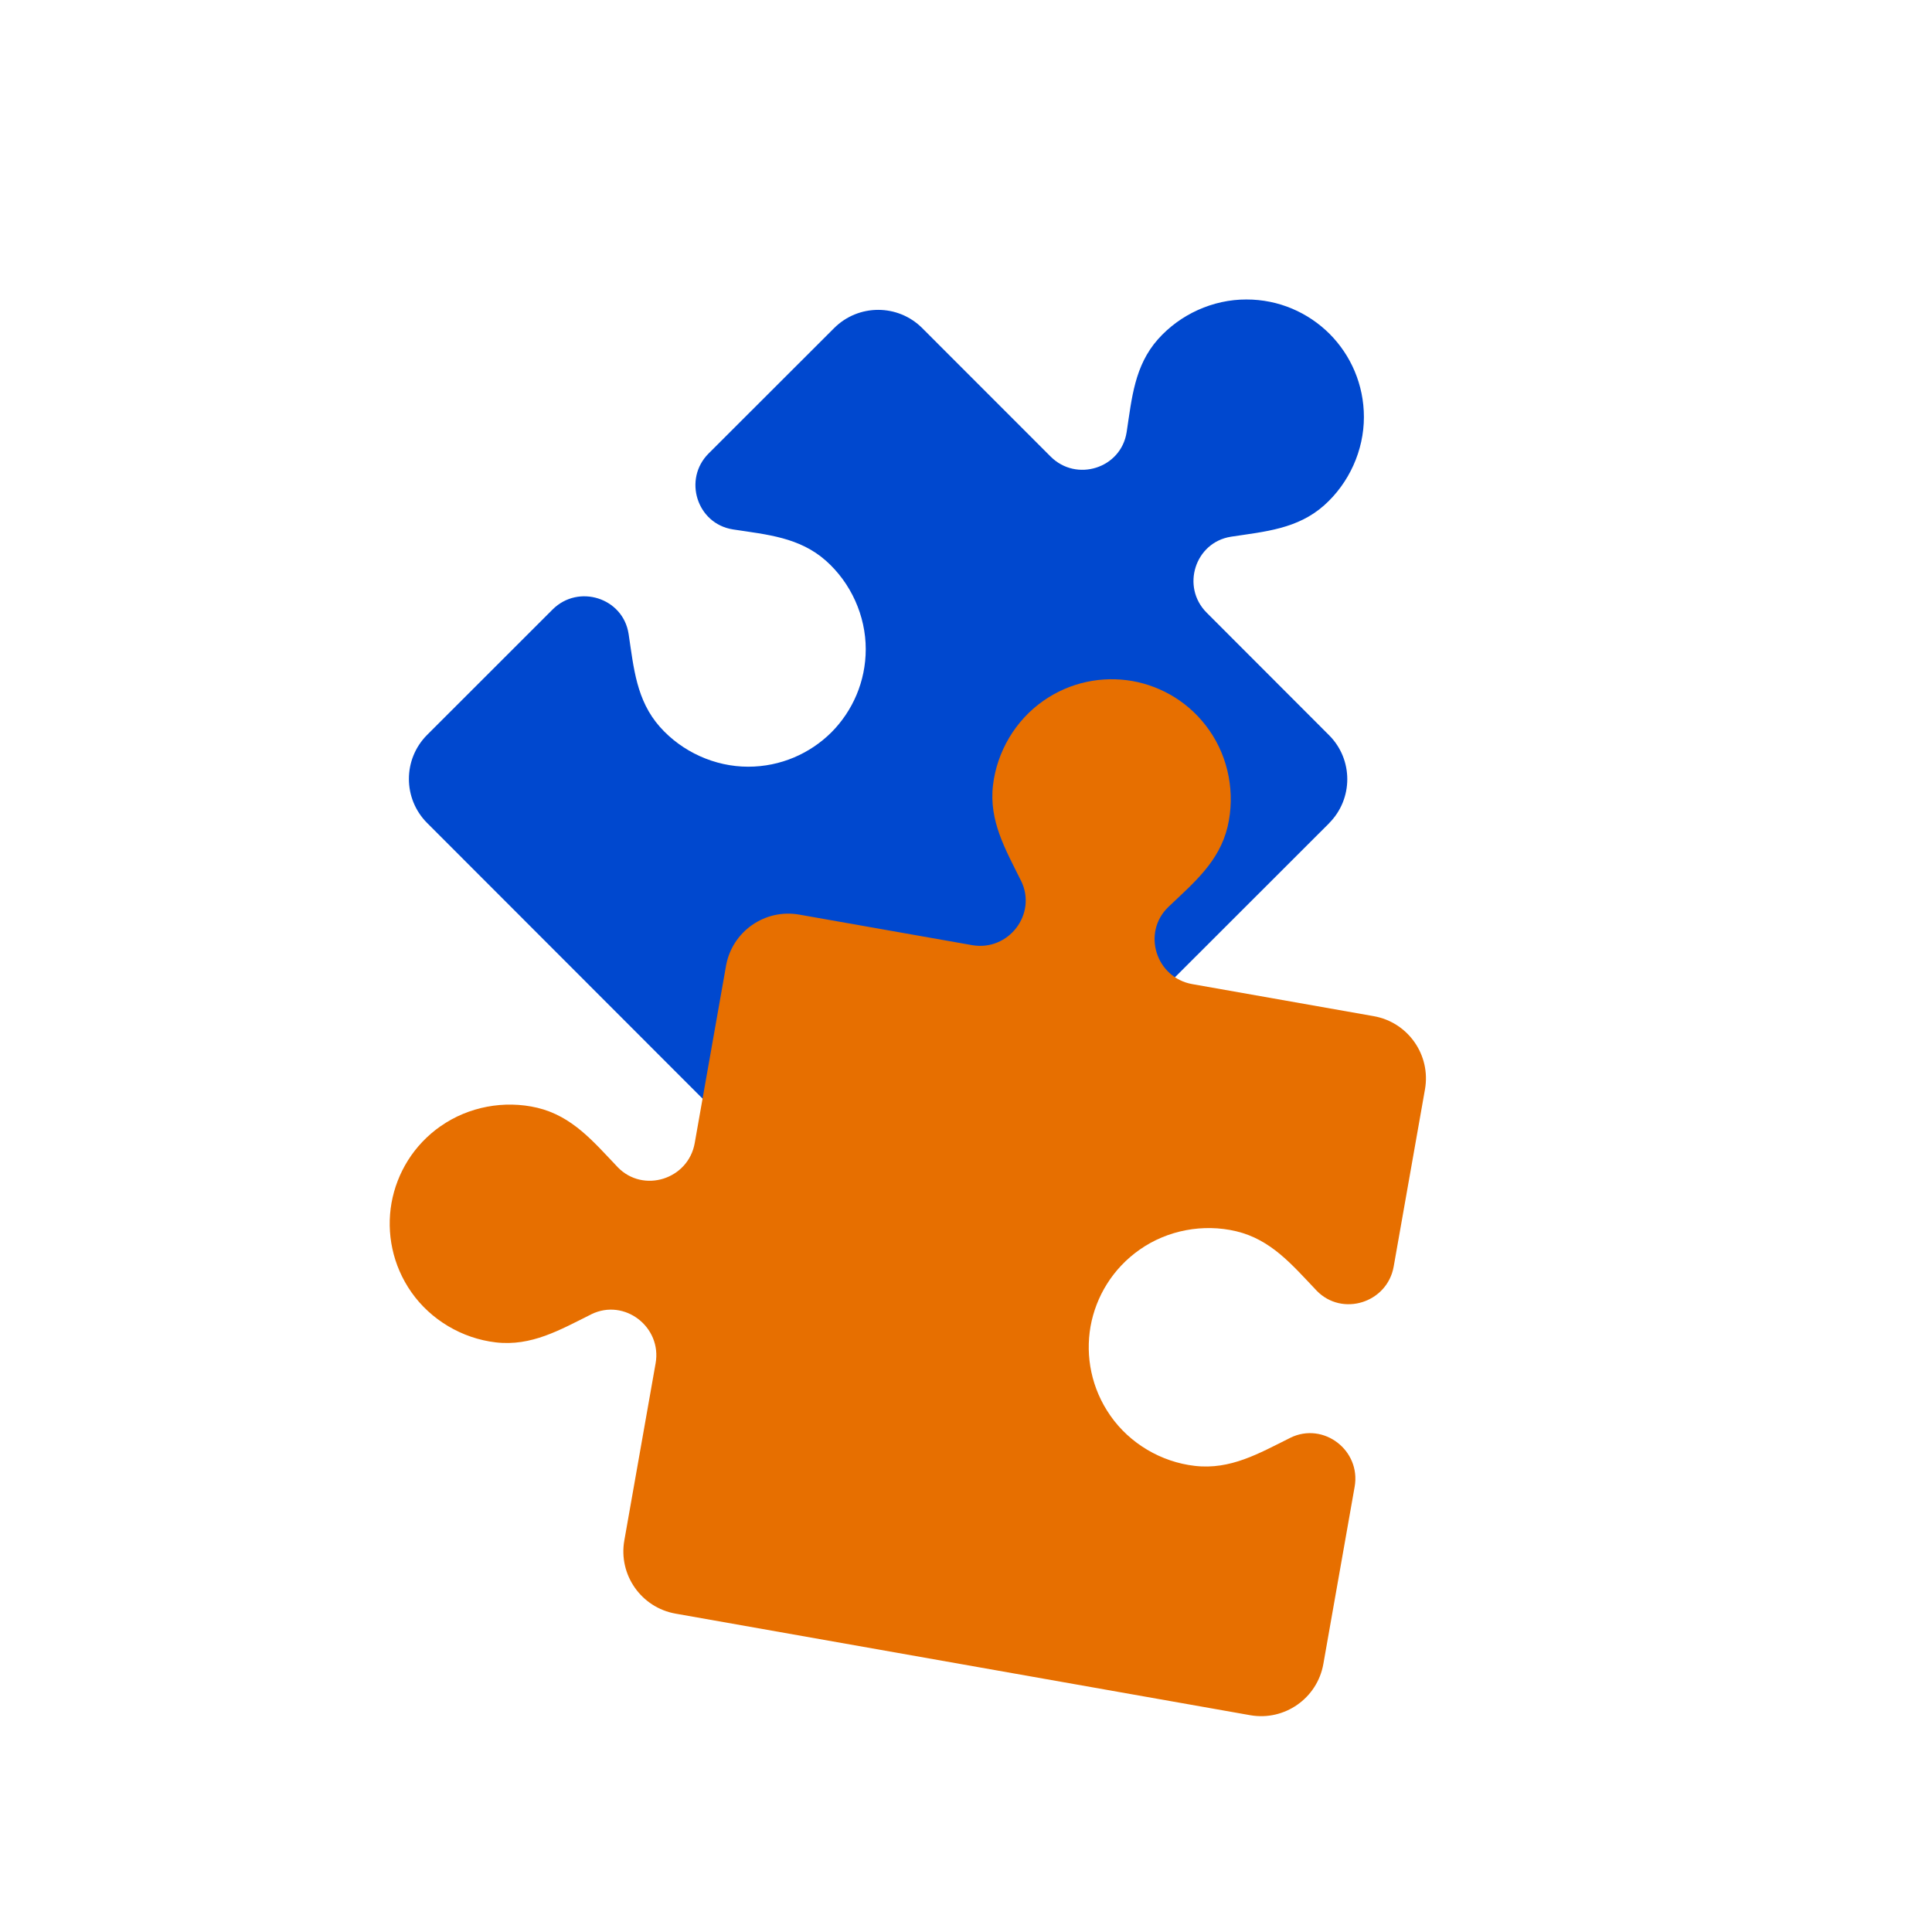 <?xml version="1.0" encoding="UTF-8"?>
<svg xmlns="http://www.w3.org/2000/svg" viewBox="0 0 283.46 283.46">
  <defs>
    <style>
      .cls-1 {
        isolation: isolate;
      }

      .cls-2 {
        fill: #0048cf;
      }

      .cls-3 {
        fill: #e76f00;
        mix-blend-mode: multiply;
      }
    </style>
  </defs>
  <g class="cls-1">
    <g id="Calque_1">
      <g>
        <path id="puzzle_02" class="cls-2" d="M194.99,120.79c3.57-3.57,3.58-9.36,0-12.93l-17.95-17.97c-3.78-3.78-1.72-10.3,3.55-11.14.04,0,.08-.01.12-.02,4.92-.74,9.67-1.13,13.56-4.58,3.66-3.26,5.84-8.05,5.84-12.96,0-4.76-1.92-9.08-5.04-12.21-3.13-3.12-7.45-5.05-12.21-5.04-4.9-.01-9.7,2.17-12.96,5.83-3.45,3.89-3.84,8.65-4.59,13.56,0,.04-.02.08-.02.12-.84,5.27-7.36,7.32-11.14,3.54l-18.84-18.85c-3.57-3.57-9.36-3.57-12.93,0l-18.41,18.39c-3.78,3.77-1.73,10.3,3.54,11.14.04,0,.08.01.12.02,4.92.75,9.67,1.14,13.56,4.59,3.66,3.26,5.83,8.06,5.83,12.96,0,4.76-1.93,9.08-5.04,12.21-3.13,3.11-7.45,5.04-12.21,5.04-4.9,0-9.7-2.18-12.95-5.84-3.45-3.89-3.84-8.65-4.58-13.56,0-.04-.02-.08-.02-.12-.83-5.27-7.36-7.32-11.14-3.55l-18.41,18.4c-3.57,3.57-3.57,9.36,0,12.93l59.67,59.72c3.57,3.57,9.36,3.57,12.93,0l59.72-59.67Z"/>
        <path id="puzzle_01" class="cls-3" d="M64.67,165.22c4.07-2.85,9.32-3.83,14.16-2.69,5.14,1.23,8.22,4.96,11.7,8.61.03.03.06.06.08.09,3.76,3.9,10.38,1.81,11.32-3.53l4.59-25.99c.89-5.04,5.7-8.41,10.74-7.52l25.36,4.48c5.34.94,9.57-4.55,7.2-9.42-.02-.04-.04-.08-.06-.11-2.24-4.52-4.68-8.69-4.07-13.93.58-4.94,3.3-9.53,7.38-12.38,3.95-2.77,8.66-3.68,13.07-2.91,4.41.79,8.52,3.26,11.28,7.22,2.86,4.07,3.83,9.32,2.69,14.16-1.23,5.13-4.96,8.22-8.61,11.69-.03.03-.06.06-.09.09-3.9,3.76-1.81,10.37,3.53,11.31l26.61,4.7c5.04.89,8.41,5.7,7.52,10.74l-4.59,25.99c-.94,5.33-7.56,7.42-11.32,3.53-.03-.03-.06-.06-.08-.09-3.48-3.65-6.56-7.38-11.7-8.61-4.83-1.15-10.09-.17-14.16,2.69-3.96,2.77-6.43,6.88-7.22,11.28-.77,4.41.14,9.12,2.91,13.08,2.84,4.08,7.44,6.8,12.38,7.37,5.24.61,9.42-1.83,13.93-4.07.04-.02.08-.03.11-.06,4.87-2.37,10.37,1.87,9.42,7.2l-4.59,25.99c-.89,5.04-5.7,8.41-10.74,7.52l-84.3-14.9c-5.04-.89-8.41-5.7-7.52-10.74l4.59-25.99c.94-5.33-4.56-9.57-9.42-7.2-.04.02-.07.04-.11.06-4.51,2.24-8.69,4.68-13.93,4.07-4.94-.58-9.53-3.3-12.38-7.37-2.77-3.96-3.68-8.67-2.91-13.08.79-4.41,3.26-8.52,7.22-11.28Z"/>
      </g>
    </g>
  </g>
</svg>